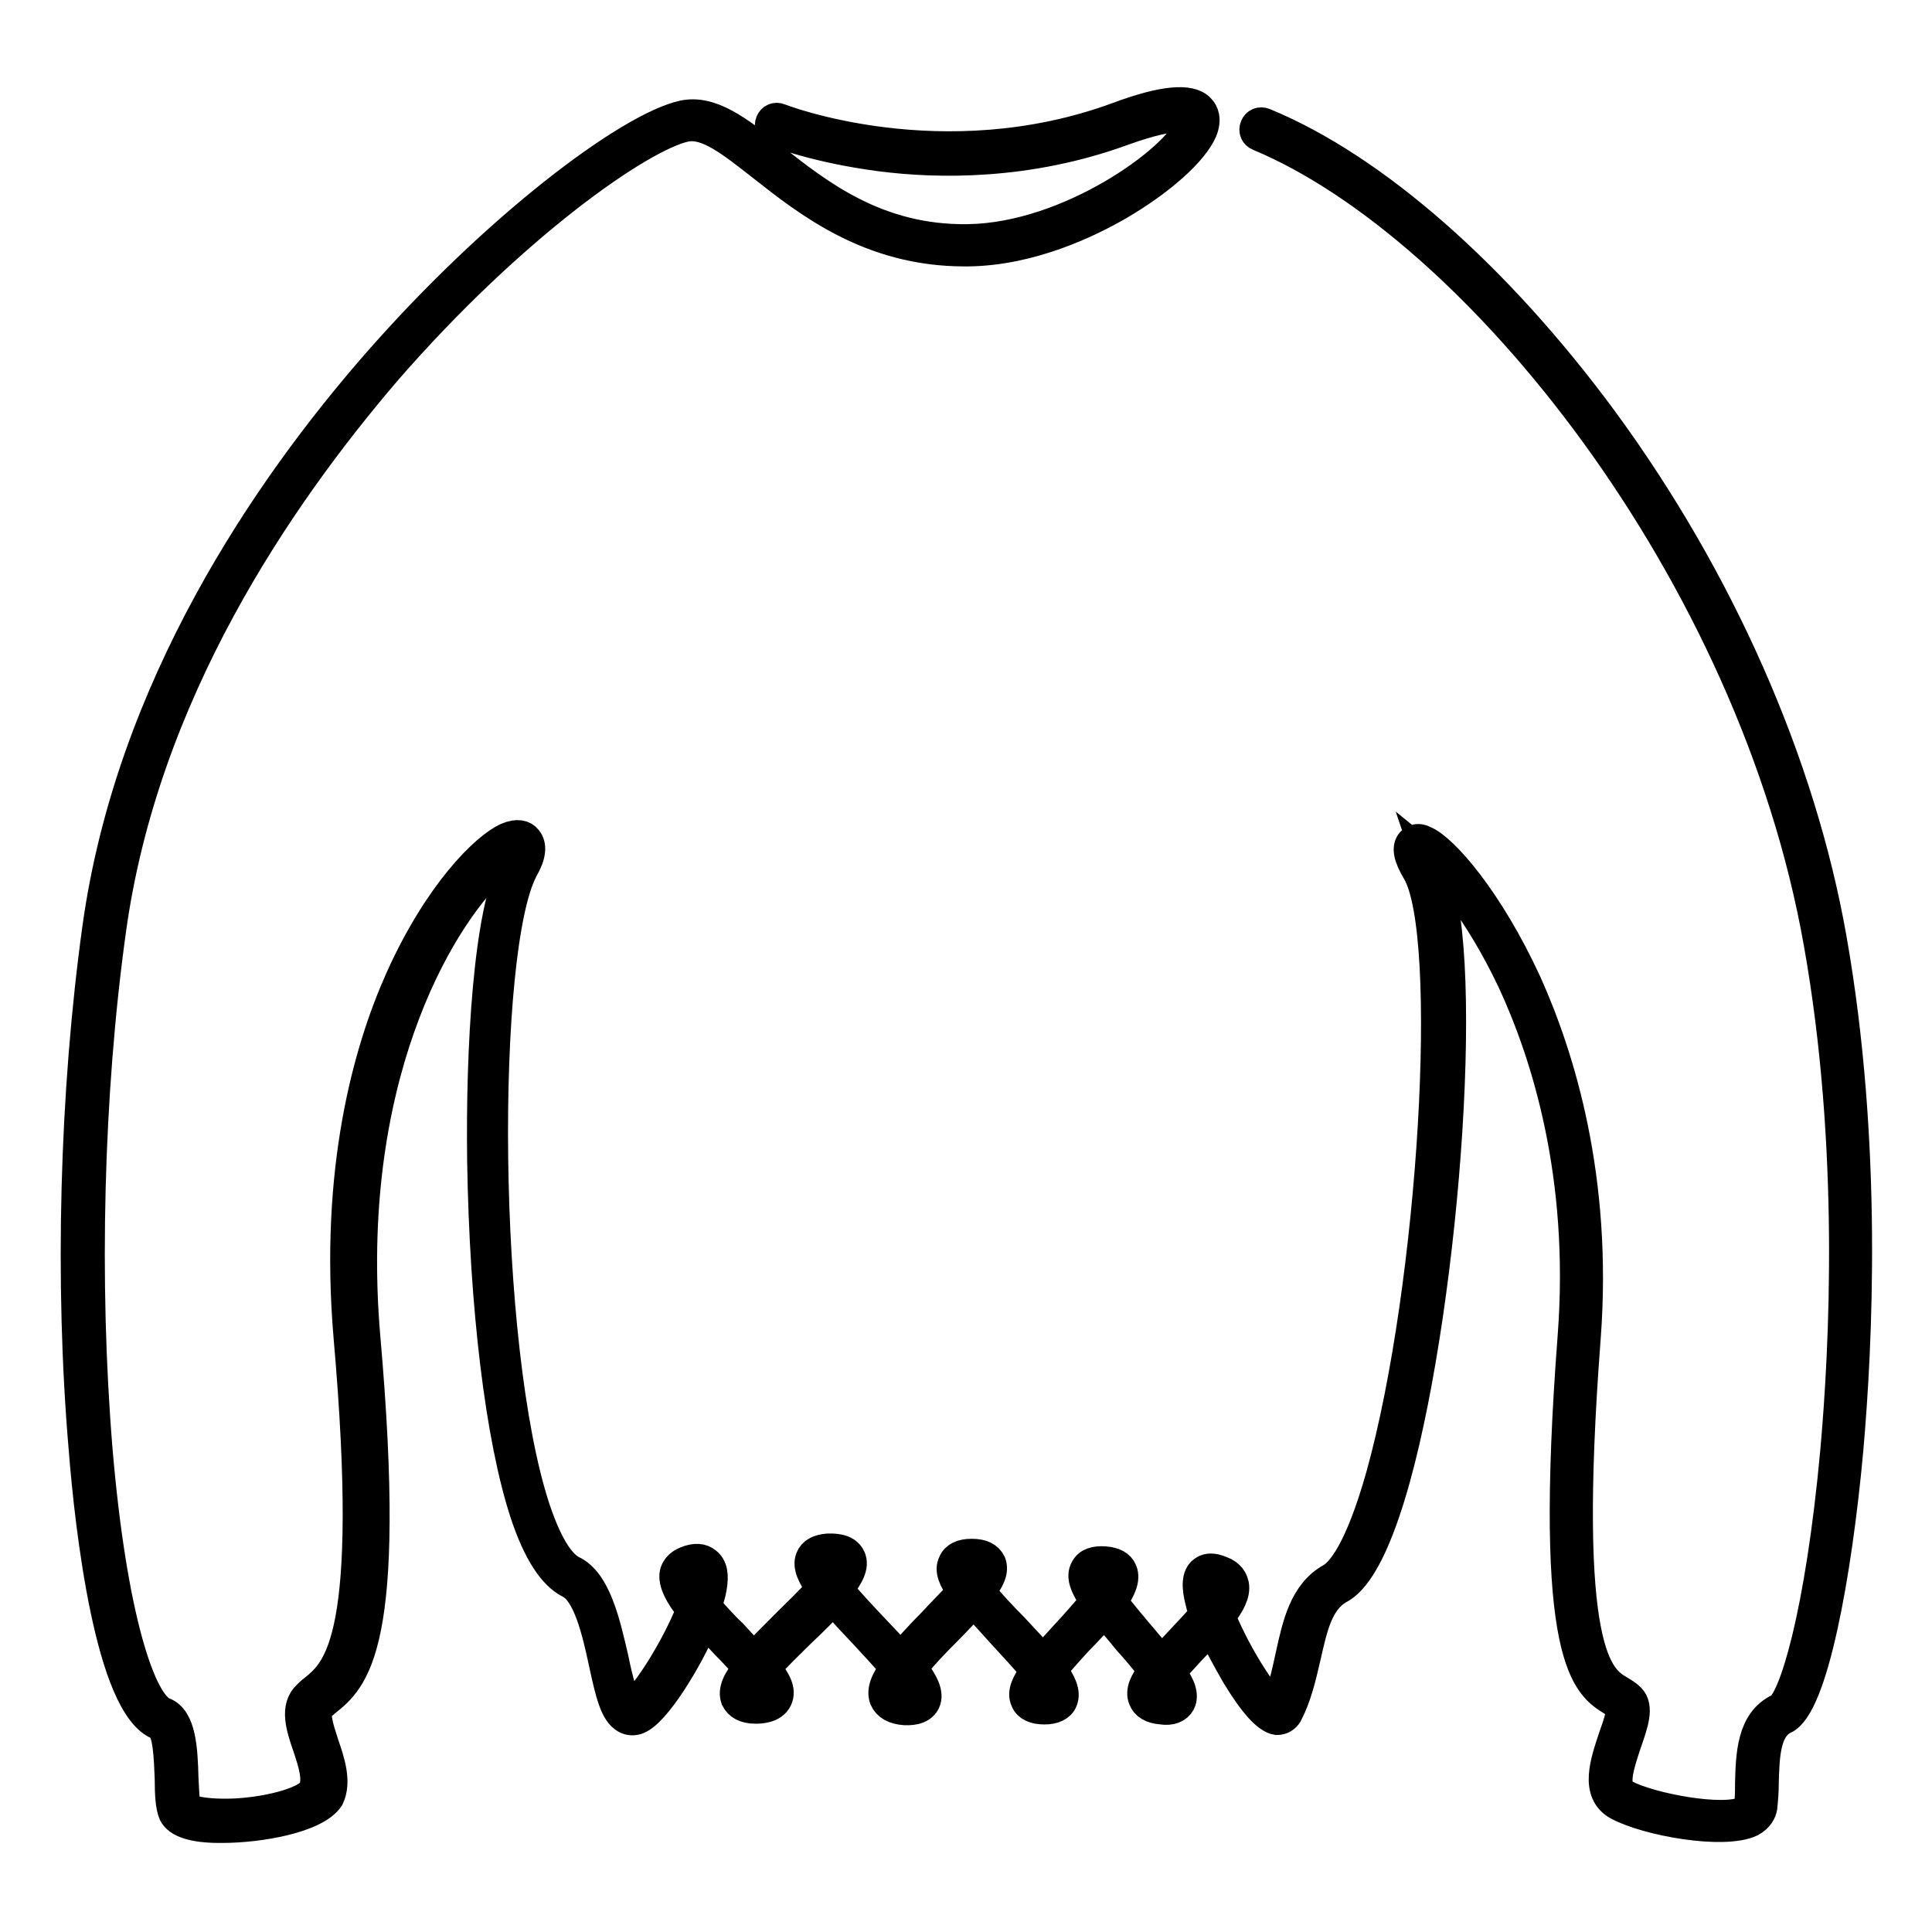 <?xml version="1.0" encoding="utf-8"?>
<!-- Svg Vector Icons : http://www.onlinewebfonts.com/icon -->
<!DOCTYPE svg PUBLIC "-//W3C//DTD SVG 1.1//EN" "http://www.w3.org/Graphics/SVG/1.1/DTD/svg11.dtd">
<svg version="1.1" xmlns="http://www.w3.org/2000/svg" xmlns:xlink="http://www.w3.org/1999/xlink" x="0px" y="0px" viewBox="0 0 256 256" enable-background="new 0 0 256 256" xml:space="preserve">
<g> <path stroke-width="4" fill-opacity="0" stroke="#000000"  d="M29.4,242.2h-0.3c-3.5,0-5.5-0.7-6.1-1.9c-0.4-0.9-0.5-2.6-0.5-4.6c-0.1-2.5-0.2-6.6-1.4-7.1 c-6.5-2.4-9.2-26.4-10-36.6c-1.9-22.1-1.2-47.3,1.8-69c4.4-31.8,22.5-58.2,37-74.8c16-18.3,33.5-31.3,40.6-32.9 c3.7-0.8,7.3,2,11.7,5.5c6.2,4.9,14,11.1,26.1,10.9c13.4-0.2,27.5-10.5,29.3-14.9c0.1-0.2,0.3-0.8,0.1-1c-0.1-0.1-1.4-1.2-8.9,1.5 c-12.6,4.6-24.5,4.4-32.2,3.4c-8.4-1.1-13.8-3.2-14-3.3c-0.5-0.2-0.7-0.7-0.5-1.2s0.7-0.7,1.2-0.5c0.2,0.1,21.6,8.4,44.9-0.2 c5.9-2.2,9.5-2.5,10.8-1.1c0.5,0.5,0.9,1.4,0.3,2.9c-1.2,2.8-5.6,6.7-11.1,9.9c-3.8,2.2-11.5,6-19.9,6.1h-0.5 c-12.5,0-20.7-6.5-26.8-11.3c-4.1-3.2-7.3-5.8-10.2-5.2c-6,1.3-23,13.2-39.6,32.3C36.9,65.8,19,91.9,14.7,123.3 c-3,21.6-3.6,46.6-1.8,68.6c1.9,22.6,5.8,33.9,8.8,35c2.3,0.9,2.5,4.9,2.6,8.7c0.1,1.6,0.1,3.3,0.4,3.9c0.2,0.3,2.2,1,6.6,0.8 c5-0.3,9.5-1.7,10.2-3.1c0.7-1.4,0-3.6-0.7-5.7c-0.9-2.6-1.8-5.3,0-6.9c0.2-0.2,0.5-0.5,0.8-0.7c3.2-2.6,8.1-6.7,4.6-46.7 c-1.9-22.1,2.6-38,6.8-47.4c5.1-11.4,11.3-17.5,14.2-18.8c1.4-0.6,2.2-0.3,2.6,0.2c0.7,0.8,0.6,2.1-0.5,4 c-5.6,10.6-5.5,63.1,1.6,84.7c1.9,5.7,3.7,7.6,4.9,8.2c3.2,1.5,4.4,7,5.5,11.7c0.5,2.5,1.3,5.8,2.1,6.3c0,0,0,0,0.1,0 c1.5-0.5,6-7.4,8.1-12.8c-1.6-2-2.4-3.6-2.2-4.8c0.1-0.5,0.5-1.2,1.5-1.6c1.2-0.5,2.1-0.4,2.7,0.1c0.8,0.6,1,1.7,0.7,3.4 c-0.1,0.7-0.4,1.6-0.7,2.5c1.1,1.2,2.3,2.6,3.4,3.6c1.1,1.2,2,2.2,2.9,3.1c1.2-1.3,2.7-2.8,4.4-4.5c1.2-1.2,3.1-3,4.5-4.6 c-1.2-1.7-1.8-3-1.4-4c0.3-0.8,1.1-1.2,2.3-1.3c0.6,0,2.4-0.1,3,1.2c0.5,1.1-0.2,2.4-1.6,4.2c1.2,1.5,2.9,3.3,4.5,5 c1.4,1.5,2.7,2.8,3.7,4c1.2-1.3,2.6-2.9,4.3-4.6c1.1-1.2,2.6-2.7,3.9-4.1c-1.2-1.6-1.7-2.9-1.2-3.8c0.3-0.8,1.2-1.2,2.4-1.2h0.1 c1.3,0,2.1,0.4,2.5,1.2c0.4,1-0.1,2.2-1.4,3.8c1.3,1.6,3.1,3.5,4.3,4.7c1.6,1.7,2.9,3.1,4,4.4c0.9-1.1,2-2.3,3.2-3.6 c1.3-1.4,2.6-2.9,3.7-4.2c-1.3-1.9-1.9-3.3-1.3-4.3c0.4-0.8,1.3-1.1,2.6-1c1.2,0.1,2,0.5,2.3,1.3c0.4,1-0.1,2.3-1.3,4 c1.1,1.5,2.5,3.1,3.4,4.2c1.2,1.4,2.2,2.6,3.1,3.7c0.7-0.8,1.6-1.7,2.6-2.8c1-1.1,2.2-2.3,3.1-3.4c-0.2-0.5-0.4-1-0.5-1.5 c-0.6-2.2-0.5-3.6,0.3-4.2c1-0.8,2.4,0,2.9,0.2c0.9,0.5,1.1,1.2,1.2,1.6c0.2,1.2-0.5,2.5-1.8,4.2c0,0.1,0.1,0.2,0.1,0.2 c2.3,5.5,5.9,10.8,7.2,11.7c1-2,1.5-4.4,2-6.7c0.9-4.1,1.8-8.3,5.4-10.3c1.2-0.7,3.7-3.3,6.6-13.6c7-25.2,9.7-71.6,4.8-80 c-1.2-2-1.4-3.2-0.8-3.9c0.2-0.2,0.7-0.7,1.7-0.2c2.5,1,8.5,7.8,13.6,18.9c4.4,9.8,9.4,25.9,7.8,47c-3.2,42.1,1.8,45.1,4.5,46.7 c0.5,0.3,1,0.6,1.4,1c1.2,1.2,0.4,3.4-0.5,6c-1.1,3.3-1.9,5.9-0.2,6.8c3.4,1.8,13,3.6,15.9,2.2c0.5-0.2,0.5-0.5,0.5-0.5 c0.2-0.9,0.2-2,0.2-3.2c0.1-3.7,0.2-8.2,3.8-9.9c1.9-0.8,5.5-12.3,7.5-34.2c1.2-13.5,2.6-40.2-2.2-67.2 C232.3,75.7,195.6,30,166.8,18c-0.5-0.2-0.7-0.7-0.5-1.2c0.2-0.5,0.7-0.7,1.2-0.5c14.6,6,30.9,20.4,44.9,39.4 c15.4,21,26.2,45.4,30.3,68.7c4.8,27.2,3.4,54.1,2.2,67.7c-1.5,16.5-4.7,34-8.5,35.7c-2.5,1.2-2.6,4.9-2.7,8.3 c0,1.3-0.1,2.5-0.2,3.4c-0.1,0.5-0.4,1.3-1.5,1.9c-3.6,1.7-13.7-0.1-17.6-2.2c-3.1-1.7-1.7-5.7-0.6-9c0.5-1.4,1.3-3.7,0.9-4.1 c-0.2-0.2-0.6-0.5-1-0.7c-3.4-2.1-8.6-5.2-5.3-48.4c1.6-21.2-3.5-37.3-8-47c-4.5-9.5-9.3-14.9-11.4-16.6c0.1,0.3,0.3,0.6,0.5,1 c5.6,9.6,2,57.5-4.6,81.4c-2.3,8.3-4.8,13.3-7.4,14.7c-2.9,1.6-3.6,5.2-4.5,9.1c-0.6,2.6-1.2,5.2-2.4,7.5c-0.3,0.5-0.8,0.8-1.4,0.8 c-1.3-0.2-3.1-2.2-5.4-6c-1.2-2.1-2.4-4.3-3.3-6.2c-0.8,0.9-1.6,1.8-2.6,2.8c-1,1.1-1.9,2.1-2.8,3c1.3,1.8,1.8,3.1,1.3,4.1 c-0.4,0.7-1.2,1.1-2.5,0.9c-1.3-0.1-2.1-0.6-2.4-1.4c-0.4-1,0.1-2.2,1.3-3.7c-1-1.4-2.3-2.9-3.3-4c-1.2-1.5-2.3-2.7-3.2-3.9 c-0.9,1.2-2.1,2.5-3.5,3.9c-0.9,1-2.3,2.5-3.4,3.9c1.3,1.7,1.8,3,1.4,4c-0.3,0.8-1.2,1.2-2.4,1.2c-1.3,0-2.2-0.4-2.5-1.2 c-0.5-1,0.1-2.3,1.3-3.9c-1.3-1.6-3-3.4-4.1-4.6c-1.6-1.8-3-3.3-4.1-4.5c-1,1.1-2.2,2.4-3.7,3.9c-1.6,1.6-3.2,3.3-4.4,4.8 c1.5,2,2.2,3.4,1.7,4.5c-0.6,1.2-2.2,1.1-2.7,1.1c-1.4-0.1-2.3-0.6-2.7-1.5c-0.4-1.1,0.1-2.4,1.4-4.1c-1.2-1.4-2.7-3-3.8-4.2 c-1.7-1.8-3.2-3.4-4.4-4.8c-1.2,1.3-2.6,2.7-4.4,4.4c-1.2,1.2-3.1,3-4.5,4.6c1.4,1.8,2,3,1.5,4.1c-0.6,1.3-2.4,1.3-2.9,1.3 c-1.4,0-2.2-0.5-2.6-1.3c-0.4-1.1,0.2-2.4,1.6-4.1c-0.9-1-1.9-2.1-3-3.2c-1-1.1-2-2.1-2.8-3c-2.3,5.4-6.5,12.1-8.8,13 c-0.5,0.2-1.1,0.2-1.6-0.1c-1.4-0.8-2-3.2-2.9-7.4c-0.9-4.2-2.1-9.3-4.5-10.5c-2.2-1.1-4.2-4.1-5.9-9.2c-3.3-10-5.4-27.5-5.7-46.8 c-0.2-14.8,0.8-32.9,4.2-39.3c0.5-1,0.7-1.6,0.7-1.9c-0.5,0.1-1.6,0.6-3.3,2.3c-7.7,7.3-20,28.6-17.1,62.3 c3.6,41-1.5,45.3-5.3,48.3c-0.2,0.2-0.5,0.4-0.7,0.6c-0.9,0.8-0.2,2.8,0.5,5c0.8,2.3,1.7,5,0.7,7.1 C41.8,240.9,34.4,242.2,29.4,242.2L29.4,242.2z M119.5,222.4c-1,1.5-0.9,1.9-0.9,2c0,0.1,0.3,0.3,1.1,0.3c0.6,0,0.9-0.1,1-0.1 C120.7,224.2,120.2,223.4,119.5,222.4z M137.4,224.6c0.1,0,0.3,0.2,0.9,0.2c0.5,0,0.7-0.1,0.8-0.1c0-0.3-0.3-1-0.9-1.7 C137.6,223.6,137.3,224.2,137.4,224.6L137.4,224.6z M153.1,224.4c0,0,0.2,0.2,0.8,0.2c0.4,0,0.6,0,0.7,0c0-0.3-0.3-1-0.8-1.7 C153,224.1,153.1,224.4,153.1,224.4z M98.8,224.4c0.1,0,0.3,0.2,0.9,0.2c1,0,1.2-0.2,1.3-0.2c0,0,0.1-0.4-1.1-1.9 C99.2,223.3,98.7,224,98.8,224.4L98.8,224.4z M160.5,209.5c-0.1,0.3,0,1,0.4,2.5c0.5-0.8,0.8-1.4,0.7-1.8c0-0.1,0-0.2-0.3-0.3 C160.9,209.6,160.6,209.5,160.5,209.5L160.5,209.5z M92.4,208.3c-0.2,0-0.4,0-0.8,0.2c-0.4,0.2-0.4,0.3-0.4,0.3 c-0.1,0.5,0.3,1.3,1.1,2.4c0.1-0.4,0.2-0.8,0.3-1.2c0.2-1.4,0-1.7,0-1.7C92.6,208.3,92.5,208.3,92.4,208.3z M145.3,208.5 c-0.1,0.4,0.3,1.1,0.9,1.9c0.9-1.3,0.7-1.7,0.7-1.8c0,0-0.2-0.2-0.8-0.2C145.7,208.4,145.4,208.5,145.3,208.5L145.3,208.5z  M128,207.7c0,0.3,0.3,0.9,0.8,1.6c0.5-0.7,0.9-1.3,0.8-1.6c-0.1,0-0.3-0.1-0.8-0.1C128.3,207.6,128.1,207.6,128,207.7L128,207.7z  M110.2,207h-0.3c-0.6,0-0.8,0.2-0.8,0.2s-0.1,0.4,0.9,1.9c0.7-0.9,1.1-1.6,1.1-1.9C111.1,207.1,110.9,207,110.2,207z"/></g>
</svg>